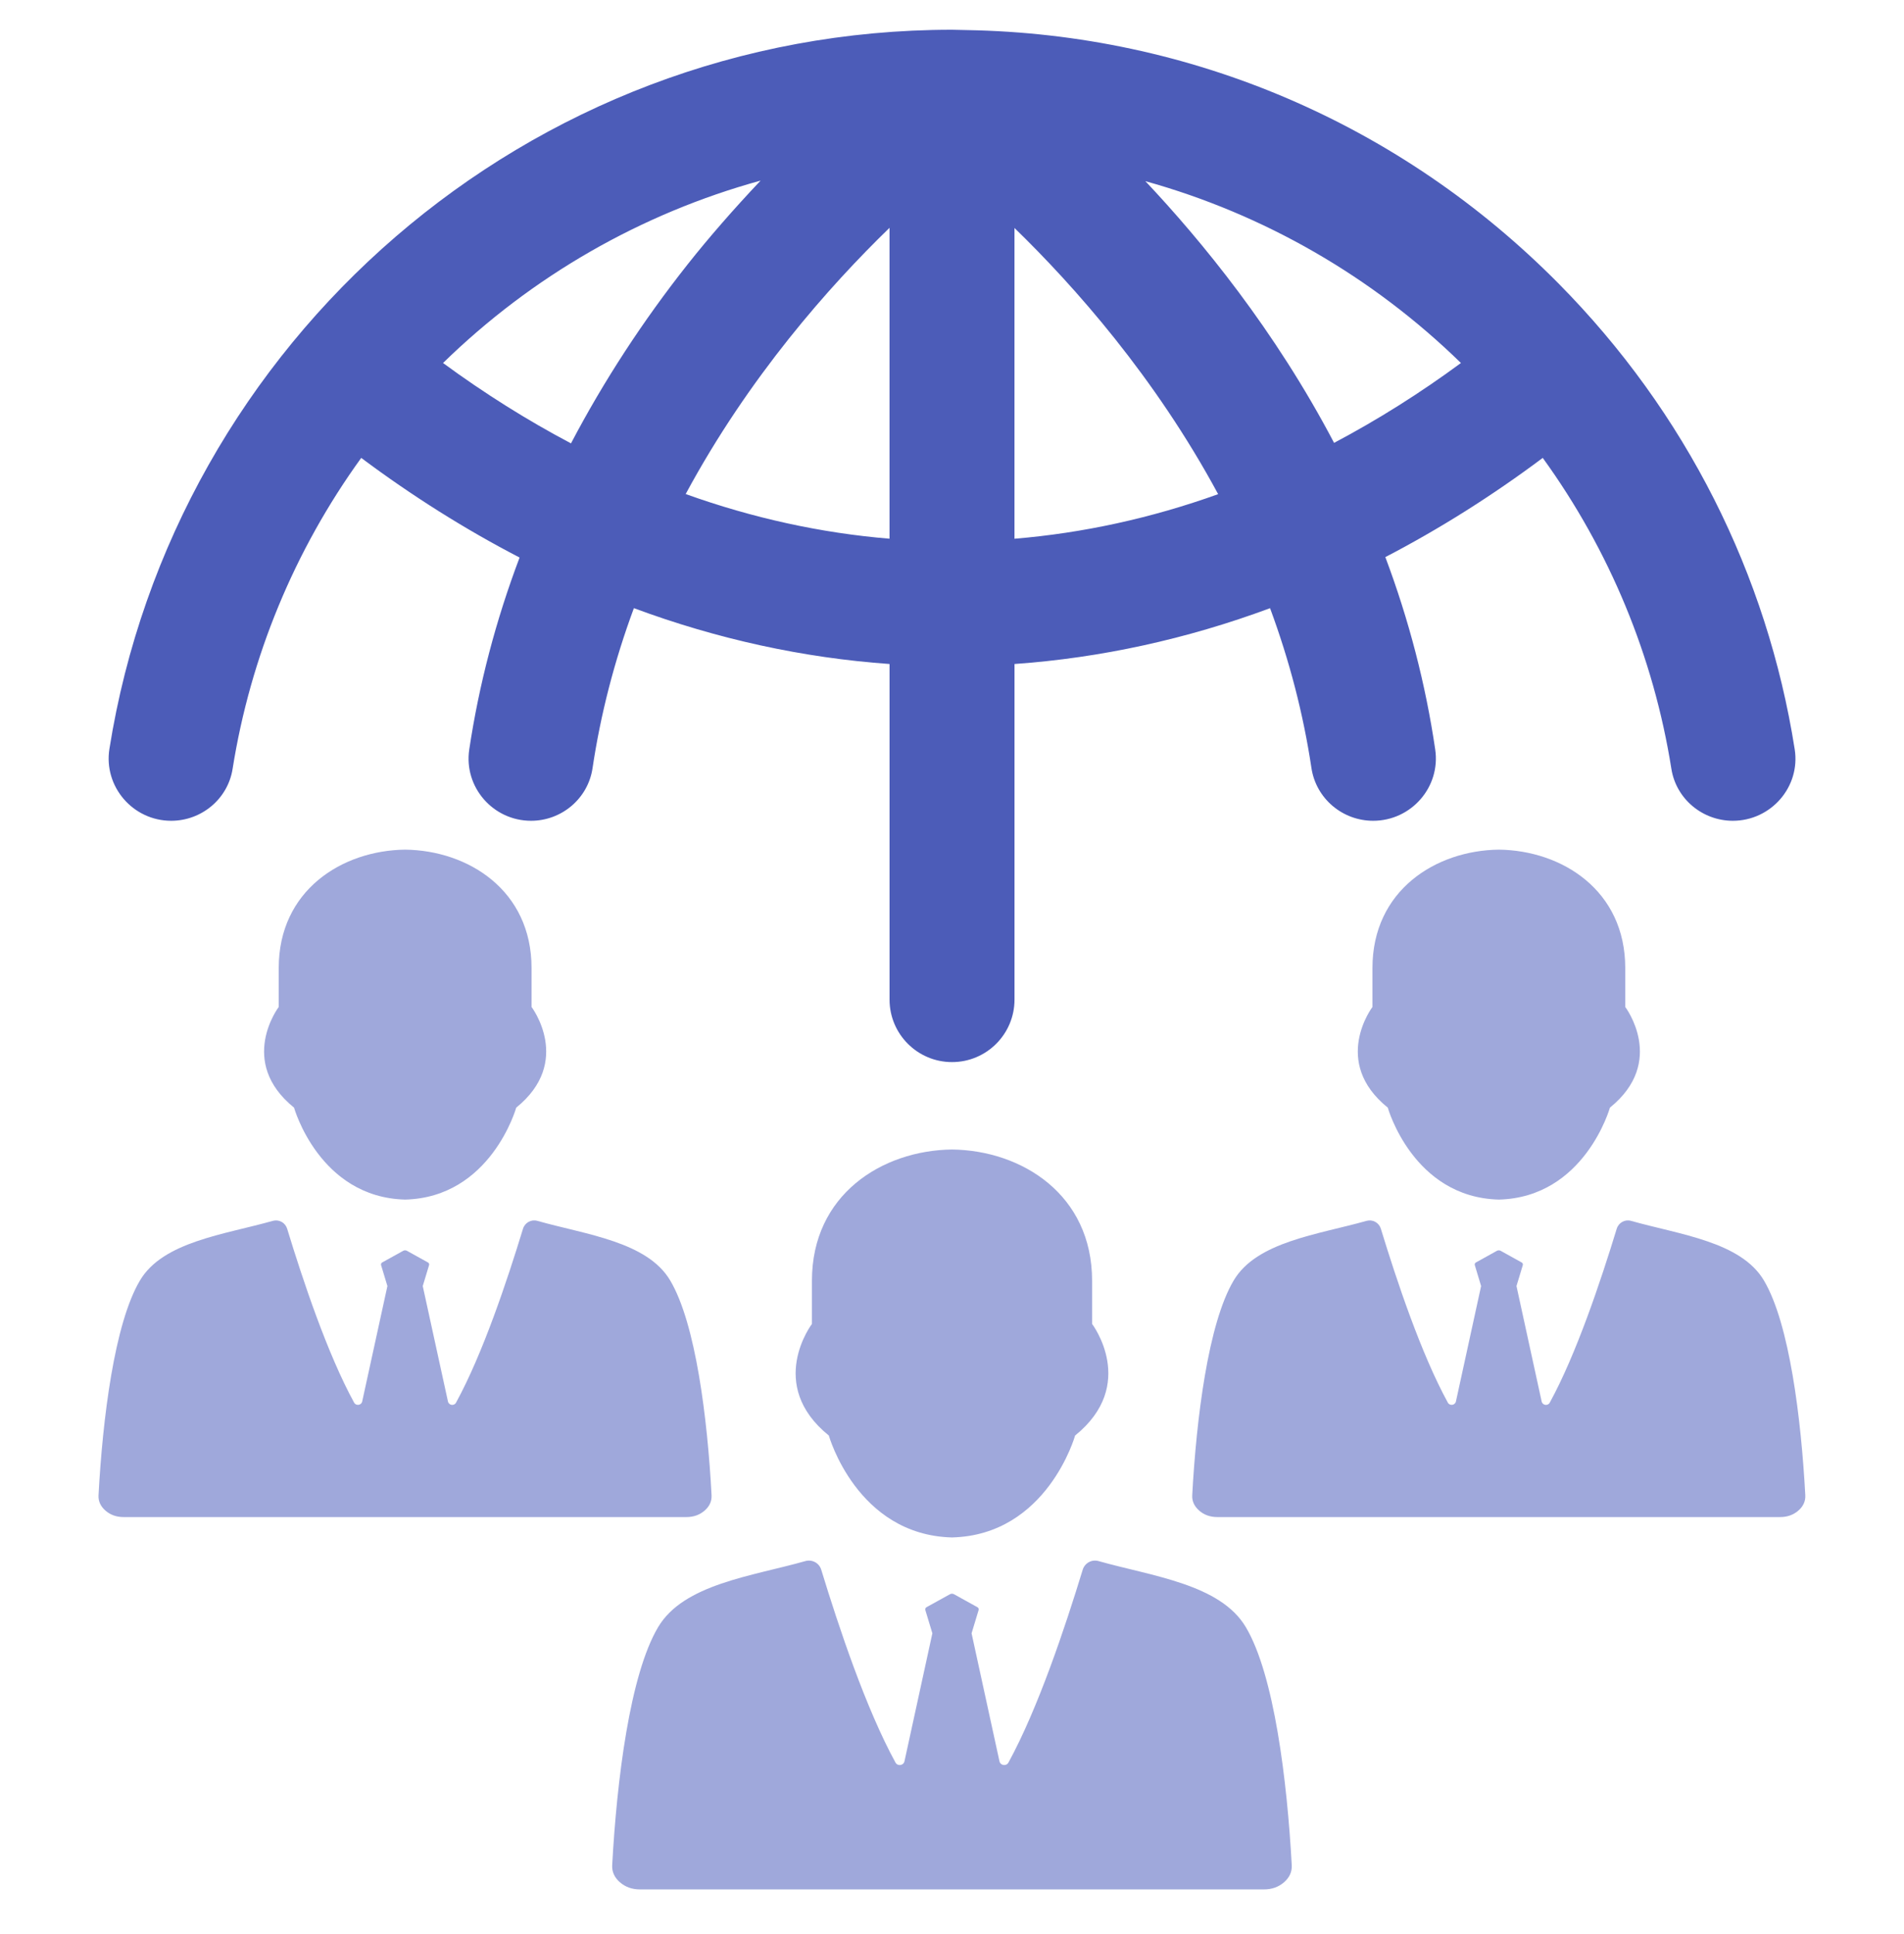 <svg width="64" height="65" viewBox="0 0 64 65" fill="none" xmlns="http://www.w3.org/2000/svg">
<path fill-rule="evenodd" clip-rule="evenodd" d="M22.529 43.037C21.757 41.728 19.692 41.492 18.062 41.031C17.857 40.972 17.643 41.091 17.58 41.295C17.047 43.042 16.225 45.503 15.329 47.14C15.264 47.26 15.085 47.233 15.057 47.1L14.21 43.222L14.423 42.518C14.428 42.502 14.427 42.484 14.42 42.468C14.414 42.452 14.402 42.438 14.387 42.43C14.15 42.298 13.914 42.168 13.678 42.037C13.639 42.016 13.593 42.016 13.554 42.037C13.318 42.168 13.082 42.298 12.845 42.43C12.83 42.438 12.818 42.452 12.812 42.468C12.805 42.484 12.804 42.502 12.809 42.518L13.022 43.222L12.175 47.1C12.147 47.232 11.968 47.258 11.903 47.14C11.007 45.503 10.185 43.043 9.652 41.295C9.622 41.197 9.555 41.114 9.465 41.065C9.375 41.015 9.269 41.003 9.17 41.031C7.54 41.492 5.477 41.728 4.703 43.037C3.845 44.482 3.45 47.685 3.312 50.25C3.3 50.45 3.379 50.623 3.544 50.768C3.709 50.913 3.914 50.986 4.153 50.986H23.077C23.315 50.986 23.52 50.912 23.685 50.768C23.85 50.625 23.929 50.45 23.918 50.25C23.782 47.686 23.387 44.482 22.529 43.037ZM9.884 37.226C9.884 37.226 10.73 40.242 13.618 40.316C16.504 40.242 17.352 37.226 17.352 37.226C19.264 35.681 17.867 33.842 17.867 33.842V32.533C17.867 29.925 15.743 28.581 13.618 28.555C11.494 28.581 9.369 29.925 9.369 32.533V33.842C9.369 33.842 7.972 35.681 9.884 37.226ZM59.293 43.037C58.52 41.728 56.455 41.492 54.825 41.031C54.62 40.972 54.407 41.091 54.344 41.295C53.81 43.042 52.989 45.503 52.093 47.14C52.028 47.26 51.849 47.233 51.82 47.1L50.974 43.222L51.187 42.518C51.191 42.502 51.191 42.484 51.184 42.468C51.177 42.452 51.166 42.438 51.15 42.43C50.914 42.298 50.678 42.168 50.442 42.037C50.403 42.016 50.357 42.016 50.318 42.037C50.082 42.168 49.845 42.298 49.609 42.43C49.594 42.438 49.582 42.452 49.576 42.468C49.569 42.484 49.568 42.502 49.573 42.518L49.785 43.222L48.939 47.1C48.91 47.232 48.732 47.258 48.667 47.14C47.77 45.503 46.949 43.043 46.415 41.295C46.386 41.197 46.318 41.114 46.228 41.065C46.139 41.015 46.033 41.003 45.934 41.031C44.304 41.492 42.24 41.728 41.467 43.037C40.609 44.482 40.214 47.685 40.075 50.25C40.064 50.45 40.143 50.623 40.308 50.768C40.473 50.913 40.678 50.986 40.917 50.986H59.84C60.079 50.986 60.284 50.912 60.449 50.768C60.614 50.625 60.693 50.45 60.682 50.25C60.544 47.686 60.15 44.482 59.293 43.037ZM46.648 37.226C46.648 37.226 47.494 40.242 50.382 40.316C53.268 40.242 54.115 37.226 54.115 37.226C56.028 35.681 54.63 33.842 54.63 33.842V32.533C54.63 29.925 52.507 28.581 50.382 28.555C48.258 28.581 46.133 29.925 46.133 32.533V33.842C46.133 33.842 44.735 35.681 46.648 37.226ZM41.878 54.688C41.02 53.238 38.732 52.976 36.925 52.465C36.698 52.4 36.462 52.531 36.393 52.757C35.802 54.695 34.89 57.422 33.898 59.236C33.825 59.368 33.628 59.34 33.595 59.192L32.658 54.893L32.894 54.113C32.9 54.095 32.899 54.075 32.892 54.057C32.884 54.039 32.871 54.024 32.854 54.015C32.592 53.87 32.33 53.725 32.068 53.58C32.025 53.556 31.973 53.556 31.93 53.58C31.668 53.725 31.407 53.87 31.144 54.015C31.109 54.033 31.093 54.075 31.104 54.113L31.34 54.893L30.403 59.192C30.37 59.34 30.173 59.368 30.1 59.236C29.107 57.422 28.197 54.695 27.605 52.757C27.573 52.648 27.498 52.557 27.399 52.502C27.299 52.448 27.182 52.434 27.073 52.465C25.267 52.976 22.978 53.238 22.12 54.688C21.17 56.29 20.733 59.841 20.578 62.683C20.565 62.905 20.653 63.098 20.835 63.258C21.018 63.418 21.245 63.5 21.51 63.5H42.488C42.753 63.5 42.98 63.418 43.163 63.258C43.345 63.098 43.433 62.905 43.42 62.683C43.265 59.841 42.829 56.29 41.878 54.688ZM27.86 48.246C27.86 48.246 28.799 51.588 31.999 51.671C35.199 51.59 36.138 48.246 36.138 48.246C38.258 46.533 36.709 44.495 36.709 44.495V43.043C36.709 40.152 34.354 38.662 32 38.633C29.645 38.662 27.292 40.152 27.292 43.043V44.495C27.292 44.495 25.74 46.533 27.86 48.246Z" fill="#9FA8DB"/>
<path d="M60.326 25.181C59.4 19.296 56.666 13.854 52.391 9.531C47.082 4.165 40.016 1.139 32.495 1.011L32.001 1C17.721 1 5.852 11.49 3.678 25.168C3.477 26.436 4.468 27.585 5.753 27.585C6.775 27.585 7.658 26.851 7.818 25.843C8.416 22.079 9.892 18.5 12.142 15.389C13.85 16.666 15.638 17.791 17.465 18.738C16.666 20.851 16.1 23.012 15.773 25.19C15.585 26.453 16.573 27.585 17.85 27.585C18.88 27.585 19.765 26.837 19.917 25.819C20.188 24.005 20.653 22.204 21.307 20.439C24.112 21.48 27.001 22.111 29.901 22.316V33.595C29.901 34.755 30.841 35.695 32.001 35.695C33.161 35.695 34.101 34.755 34.101 33.595V22.316C36.998 22.111 39.887 21.48 42.691 20.44C43.345 22.205 43.811 24.004 44.082 25.812C44.236 26.835 45.123 27.585 46.157 27.585C47.437 27.585 48.43 26.451 48.242 25.185C47.92 23 47.36 20.836 46.566 18.723C48.381 17.78 50.16 16.659 51.857 15.389C54.108 18.5 55.585 22.078 56.181 25.841C56.341 26.85 57.226 27.585 58.247 27.585C59.528 27.585 60.525 26.446 60.326 25.181ZM19.193 14.901C17.725 14.126 16.28 13.219 14.892 12.2C17.88 9.281 21.553 7.173 25.566 6.07C24.666 7.022 23.827 7.984 23.12 8.877C21.61 10.785 20.29 12.81 19.193 14.901ZM23.048 16.604C25.171 12.665 27.881 9.614 29.9 7.657V18.105C27.596 17.915 25.293 17.41 23.048 16.604ZM34.1 18.106V7.662C36.117 9.621 38.825 12.674 40.946 16.608C38.703 17.413 36.402 17.916 34.1 18.106ZM44.843 14.884C42.858 11.1 40.383 8.085 38.5 6.089C42.486 7.197 46.137 9.3 49.107 12.2C47.732 13.213 46.3 14.114 44.843 14.884Z" fill="#4C5CB8"/>
</svg>
